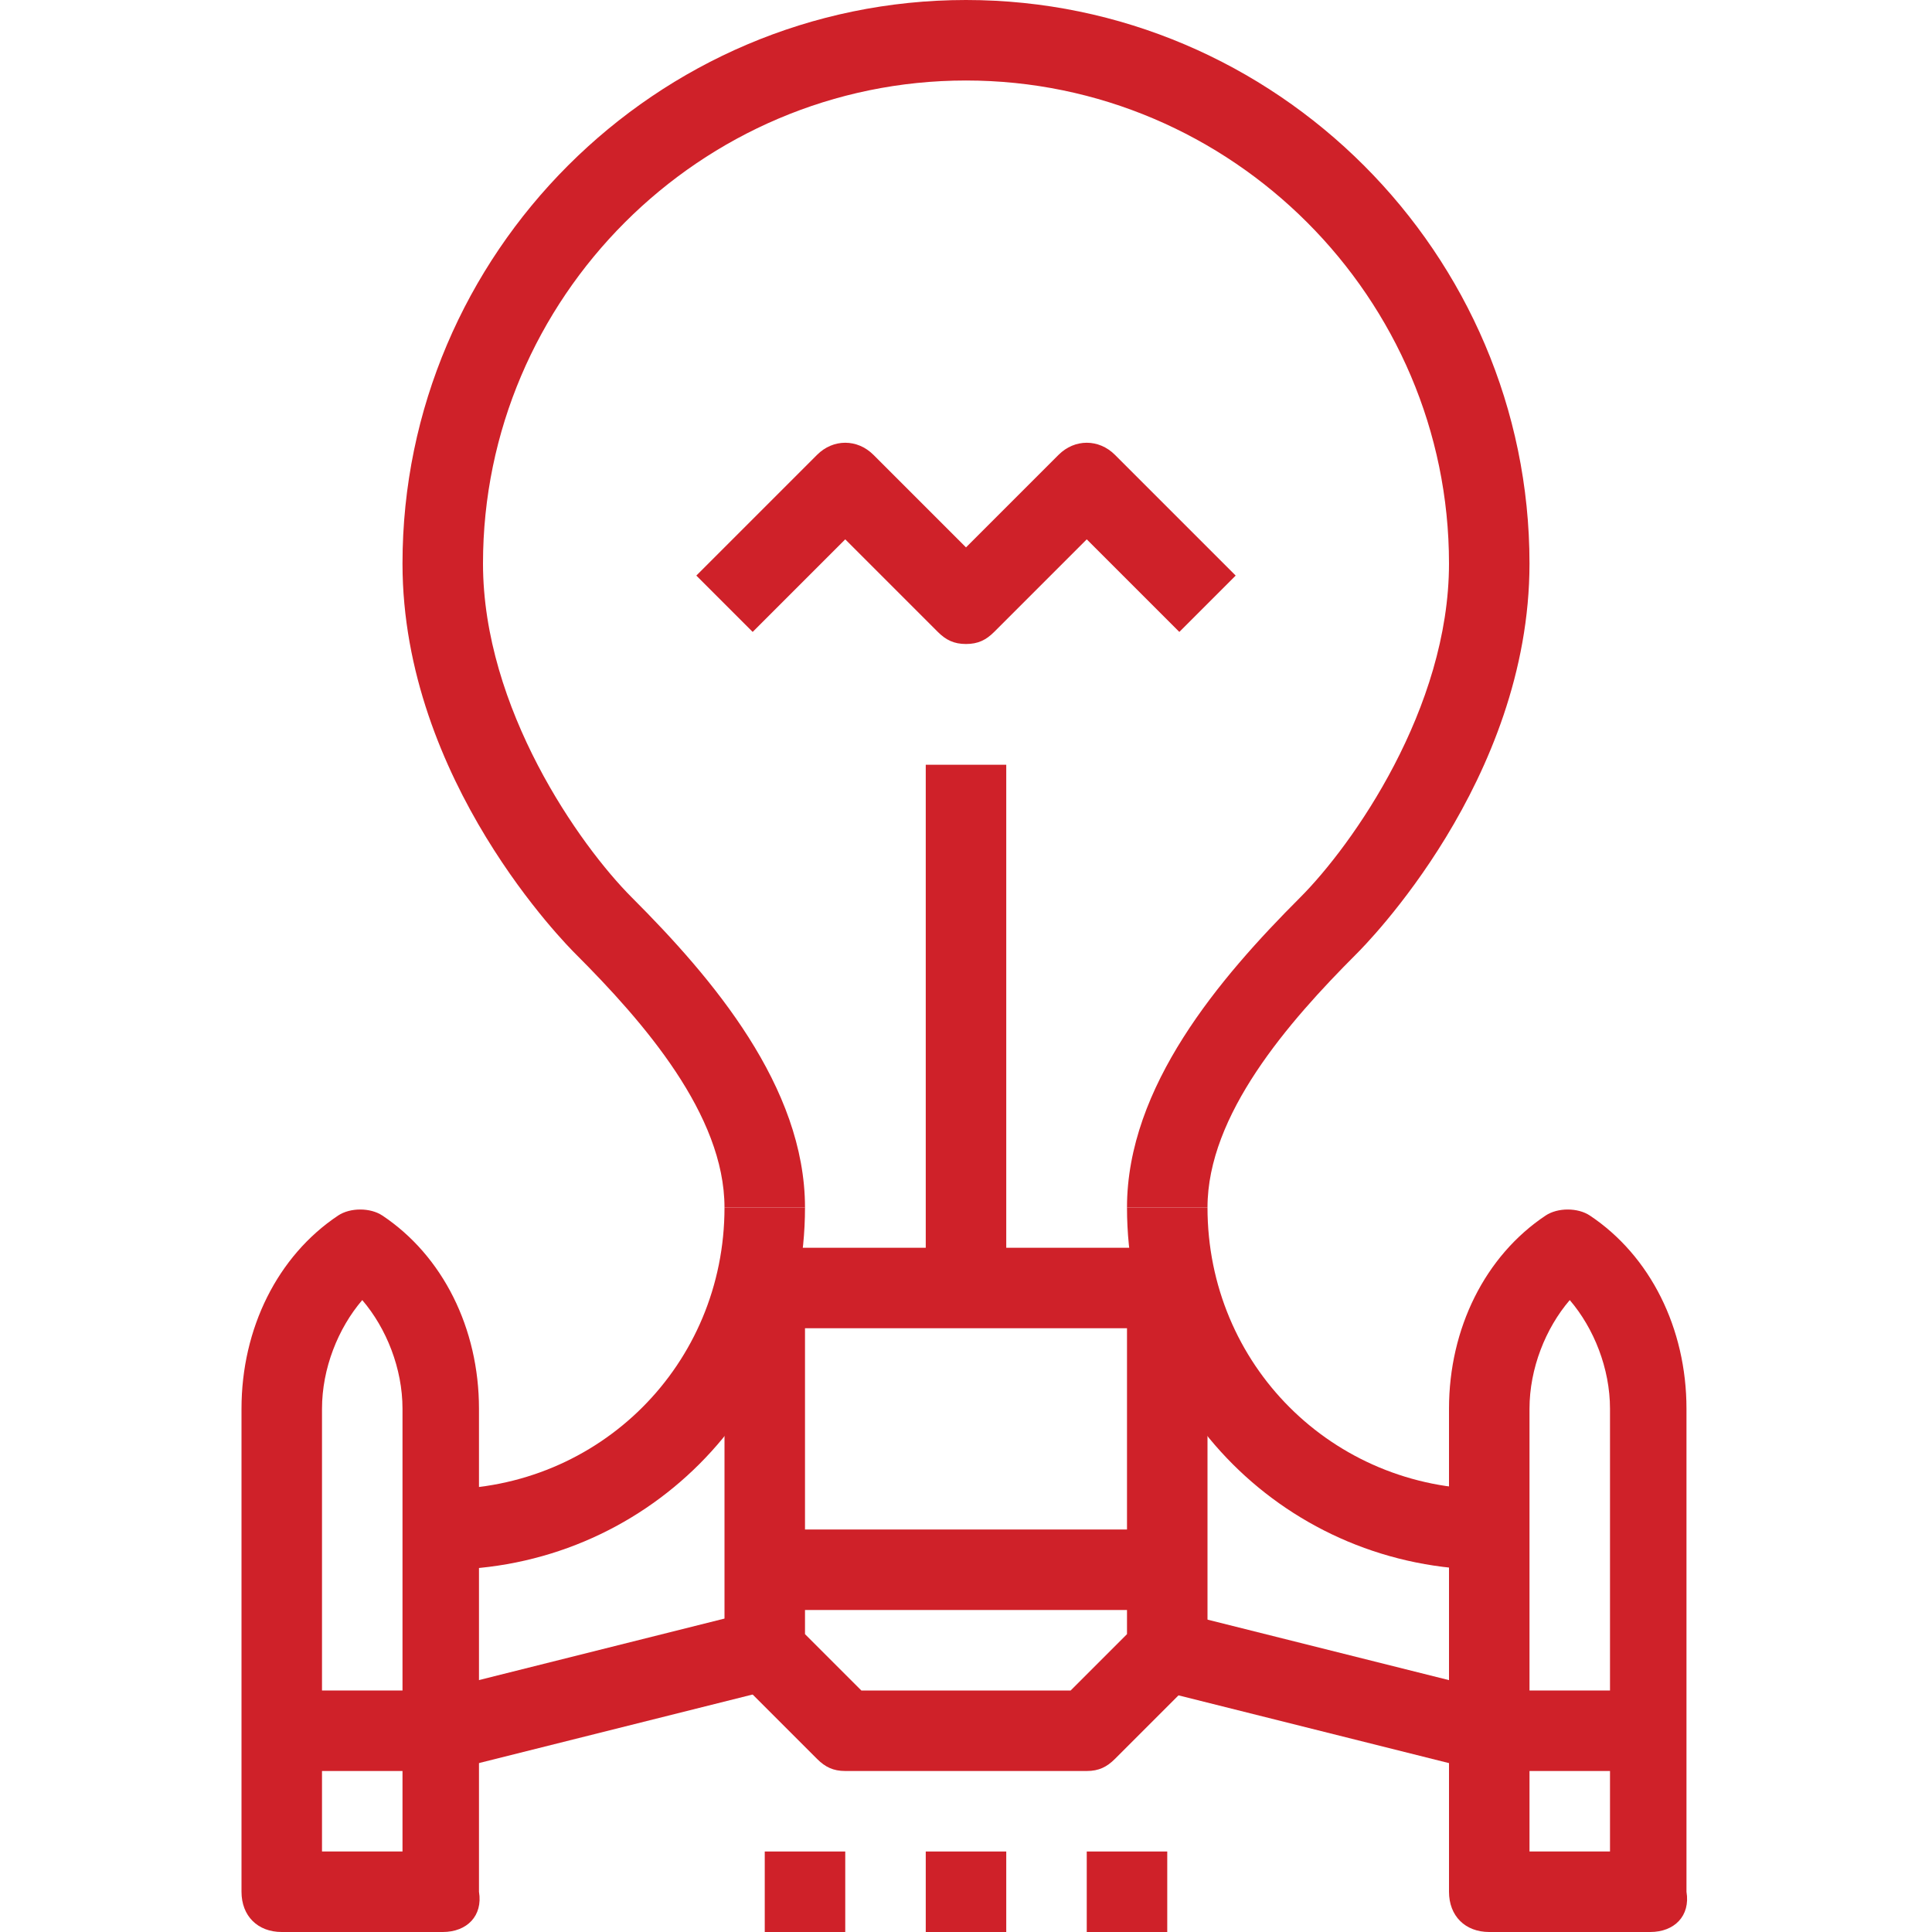 <svg id="Layer_1" enable-background="new 0 0 48 48" height="300" viewBox="0 0 48 48" width="300" xmlns="http://www.w3.org/2000/svg" version="1.1" xmlns:xlink="http://www.w3.org/1999/xlink" xmlns:svgjs="http://svgjs.dev/svgjs"><g width="100%" height="100%" transform="matrix(1,0,0,1,0,0)"><g fill="rgb(0,0,0)"><g><path d="m37 39c-5 0-9-4-9-9h2c0 3.9 3.1 7 7 7z" fill="#cf2129" fill-opacity="1" data-original-color="#000000ff" stroke="none" stroke-opacity="1"/><path d="m32 37.9h2v8.2h-2z" transform="matrix(.243 -.97 .97 .243 -15.75 63.828)" fill="#cf2129" fill-opacity="1" data-original-color="#000000ff" stroke="none" stroke-opacity="1"/></g><g><path d="m11 39v-2c3.9 0 7-3.1 7-7h2c0 5-4 9-9 9z" fill="#cf2129" fill-opacity="1" data-original-color="#000000ff" stroke="none" stroke-opacity="1"/><path d="m10.9 41h8.2v2h-8.2z" transform="matrix(.97 -.243 .243 .97 -9.747 4.898)" fill="#cf2129" fill-opacity="1" data-original-color="#000000ff" stroke="none" stroke-opacity="1"/></g><path d="m30 30h-2c0-3 2.3-5.7 4.3-7.7 1.3-1.3 3.7-4.7 3.7-8.3 0-6.6-5.4-12-12-12s-12 5.4-12 12c0 3.6 2.4 7 3.7 8.3 2 2 4.3 4.7 4.3 7.7h-2c0-2.3-2-4.6-3.7-6.3-.2-.2-4.3-4.3-4.3-9.7 0-7.7 6.3-14 14-14s14 6.3 14 14c0 5.4-4.1 9.5-4.3 9.7-1.7 1.7-3.7 4-3.7 6.3z" fill="#cf2129" fill-opacity="1" data-original-color="#000000ff" stroke="none" stroke-opacity="1"/><g><path d="m19 46h2v2h-2z" fill="#cf2129" fill-opacity="1" data-original-color="#000000ff" stroke="none" stroke-opacity="1"/><path d="m23 46h2v2h-2z" fill="#cf2129" fill-opacity="1" data-original-color="#000000ff" stroke="none" stroke-opacity="1"/><path d="m27 46h2v2h-2z" fill="#cf2129" fill-opacity="1" data-original-color="#000000ff" stroke="none" stroke-opacity="1"/></g><path d="m27 44h-6c-.3 0-.5-.1-.7-.3l-2-2c-.2-.2-.3-.4-.3-.7v-9c0-.6.4-1 1-1h10c.6 0 1 .4 1 1v9c0 .3-.1.5-.3.7l-2 2c-.2.2-.4.3-.7.3zm-5.6-2h5.2l1.4-1.4v-7.6h-8v7.6z" fill="#cf2129" fill-opacity="1" data-original-color="#000000ff" stroke="none" stroke-opacity="1"/><path d="m19 38h10v2h-10z" fill="#cf2129" fill-opacity="1" data-original-color="#000000ff" stroke="none" stroke-opacity="1"/><g><path d="m41 48h-4c-.6 0-1-.4-1-1v-12c0-2 .9-3.8 2.4-4.8.3-.2.8-.2 1.1 0 1.5 1 2.4 2.8 2.4 4.8v12c.1.6-.3 1-.9 1zm-3-2h2v-11c0-1-.4-2-1-2.7-.6.7-1 1.7-1 2.7z" fill="#cf2129" fill-opacity="1" data-original-color="#000000ff" stroke="none" stroke-opacity="1"/><path d="m37 42h4v2h-4z" fill="#cf2129" fill-opacity="1" data-original-color="#000000ff" stroke="none" stroke-opacity="1"/></g><g><path d="m11 48h-4c-.6 0-1-.4-1-1v-12c0-2 .9-3.8 2.4-4.8.3-.2.8-.2 1.1 0 1.5 1 2.4 2.8 2.4 4.8v12c.1.6-.3 1-.9 1zm-3-2h2v-11c0-1-.4-2-1-2.7-.6.7-1 1.7-1 2.7z" fill="#cf2129" fill-opacity="1" data-original-color="#000000ff" stroke="none" stroke-opacity="1"/><path d="m7 42h4v2h-4z" fill="#cf2129" fill-opacity="1" data-original-color="#000000ff" stroke="none" stroke-opacity="1"/></g><path d="m23 19h2v13h-2z" fill="#cf2129" fill-opacity="1" data-original-color="#000000ff" stroke="none" stroke-opacity="1"/><path d="m24 16c-.3 0-.5-.1-.7-.3l-2.3-2.3-2.3 2.3-1.4-1.4 3-3c.4-.4 1-.4 1.4 0l2.3 2.3 2.3-2.3c.4-.4 1-.4 1.4 0l3 3-1.4 1.4-2.3-2.3-2.3 2.3c-.2.2-.4.3-.7.3z" fill="#cf2129" fill-opacity="1" data-original-color="#000000ff" stroke="none" stroke-opacity="1"/></g></g></svg>